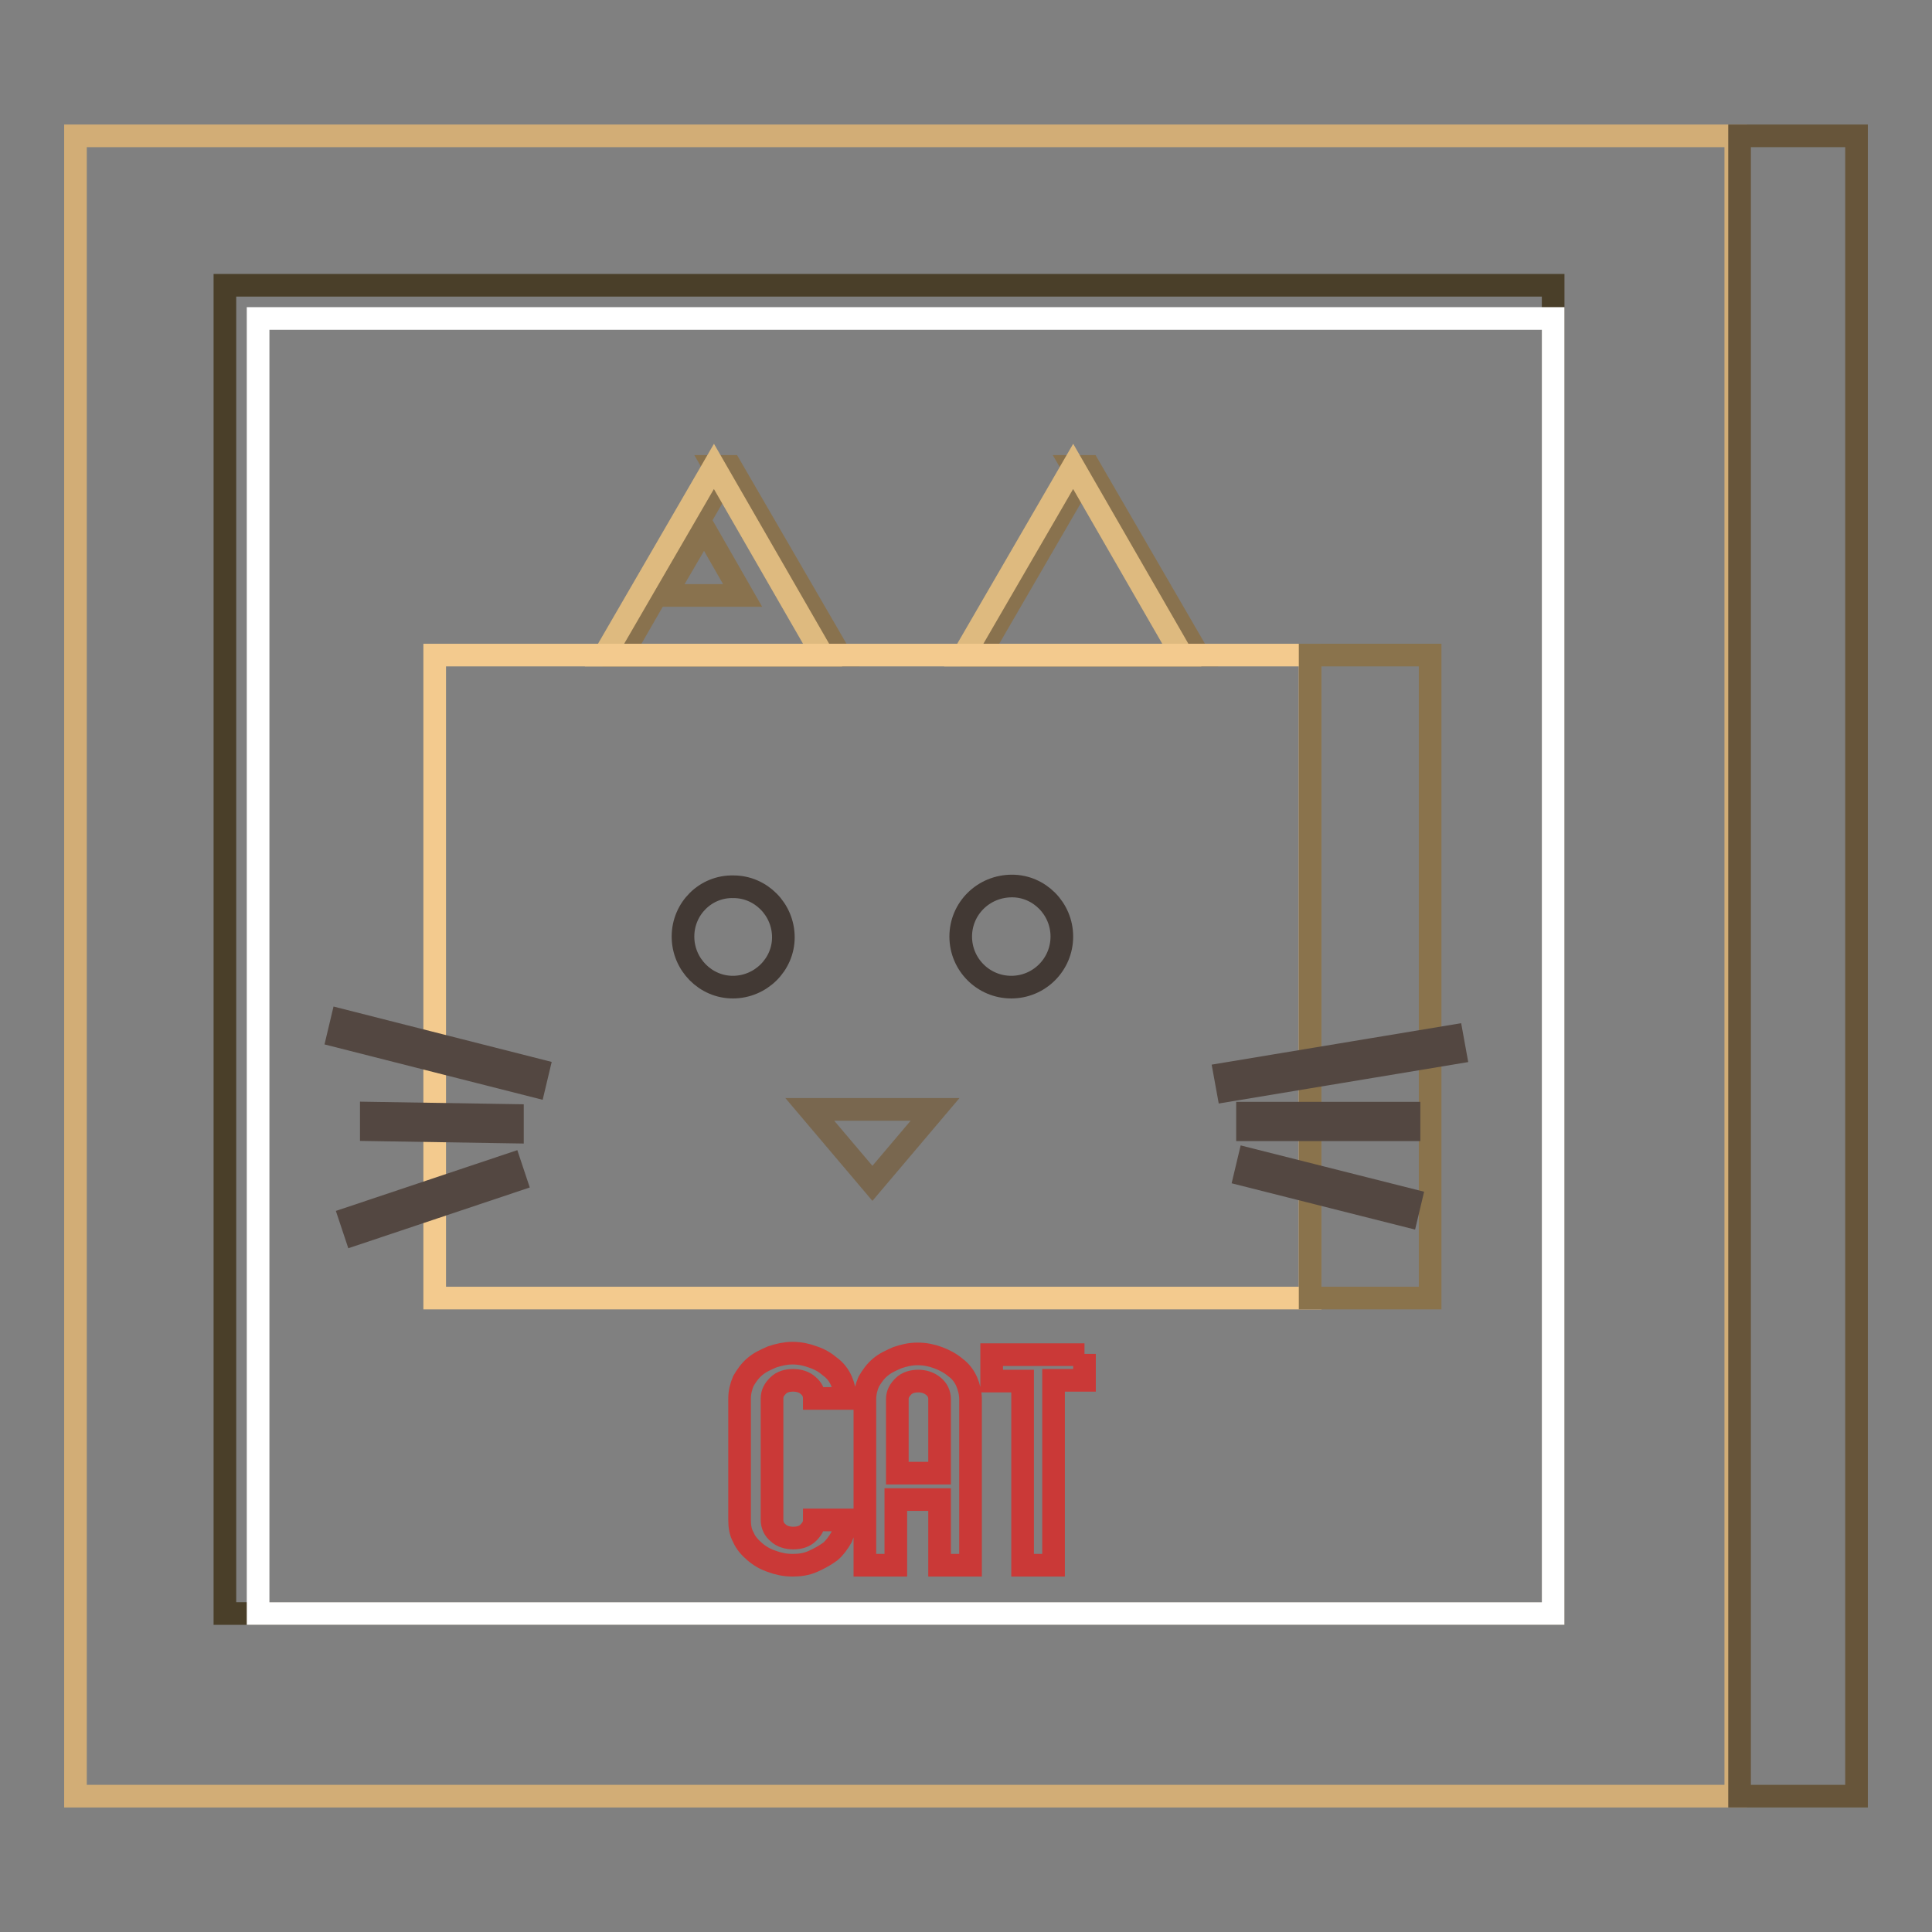 <?xml version="1.0" encoding="utf-8"?>
<!-- Svg Vector Icons : http://www.onlinewebfonts.com/icon -->
<!DOCTYPE svg PUBLIC "-//W3C//DTD SVG 1.1//EN" "http://www.w3.org/Graphics/SVG/1.1/DTD/svg11.dtd">
<svg version="1.1" xmlns="http://www.w3.org/2000/svg" xmlns:xlink="http://www.w3.org/1999/xlink" x="0px" y="0px" viewBox="0 0 256 256" enable-background="new 0 0 256 256" xml:space="preserve">
<rect x="0" y="0" width="256" height="256" fill="#808080" stroke="none"/>
<g> <path stroke-width="3" fill-opacity="0" stroke="#d2ad76"  d="M10,18h220v220H10V18z"/> <path stroke-width="3" fill-opacity="0" stroke="#67553a"  d="M230.5,18H246v220h-15.5V18z"/> <path stroke-width="3" fill-opacity="0" stroke="#4a3f29"  d="M29.8,37.8h176v176h-176V37.8z"/> <path stroke-width="3" fill-opacity="0" stroke="#ffffff"  d="M34.2,42.2h171.6v171.6H34.2V42.2z"/> <path stroke-width="3" fill-opacity="0" stroke="#89724e"  d="M93.3,70l-5.2,8.9h10.3L93.3,70z"/> <path stroke-width="3" fill-opacity="0" stroke="#89724e"  d="M111.3,86.8l-14.5-25h-2.2l1.1,1.9L82.4,86.8H111.3z"/> <path stroke-width="3" fill-opacity="0" stroke="#deba7f"  d="M94.6,61.8l-14.5,25h28.9L94.6,61.8z"/> <path stroke-width="3" fill-opacity="0" stroke="#89724e"  d="M158.8,86.8l-14.5-25h-2.2l1.1,1.9l-13.4,23.1H158.8z"/> <path stroke-width="3" fill-opacity="0" stroke="#deba7f"  d="M142.2,61.8l-14.5,25h28.9L142.2,61.8z"/> <path stroke-width="3" fill-opacity="0" stroke="#f3ca8e"  d="M57.6,86.8h116V172h-116V86.8z"/> <path stroke-width="3" fill-opacity="0" stroke="#8a734c"  d="M173.6,86.8h15.9V172h-15.9V86.8z"/> <path stroke-width="3" fill-opacity="0" stroke="#423934"  d="M90.5,124.1c0,3.7,3,6.7,6.6,6.7c3.7,0,6.7-3,6.7-6.6c0,0,0,0,0,0c0-3.7-3-6.7-6.6-6.7 C93.5,117.4,90.5,120.4,90.5,124.1C90.5,124.1,90.5,124.1,90.5,124.1z"/> <path stroke-width="3" fill-opacity="0" stroke="#423934"  d="M127.3,124.1c0,3.7,3,6.7,6.7,6.7c3.7,0,6.7-3,6.7-6.7c0-3.7-3-6.7-6.6-6.7 C130.3,117.4,127.3,120.4,127.3,124.1C127.3,124.1,127.3,124.1,127.3,124.1z"/> <path stroke-width="3" fill-opacity="0" stroke="#79674f"  d="M115.6,156.8l8.3-9.8h-16.6L115.6,156.8z"/> <path stroke-width="3" fill-opacity="0" stroke="#534741"  d="M44.8,137.3l0.5-2.1l26,6.6l-0.5,2.1L44.8,137.3z M49.2,149.7l0-2.2l18.7,0.3l0,2.2L49.2,149.7z  M46.4,161.4l21.2-7.1l0.7,2.1l-21.2,7.1L46.4,161.4z"/> <path stroke-width="3" fill-opacity="0" stroke="#534741"  d="M162.3,142.3l30.1-5l0.4,2.2l-30.1,5L162.3,142.3z"/> <path stroke-width="3" fill-opacity="0" stroke="#534741"  d="M165.3,147.5h21.4v2.2h-21.4V147.5z"/> <path stroke-width="3" fill-opacity="0" stroke="#534741"  d="M165,155.7l0.5-2.1l21.4,5.4l-0.5,2.1L165,155.7z"/> <path stroke-width="3" fill-opacity="0" stroke="#ca3937"  d="M105,207.4c-1,0-1.9-0.2-2.7-0.5c-0.9-0.3-1.6-0.7-2.3-1.3c-0.7-0.6-1.2-1.2-1.5-1.9 c-0.4-0.7-0.5-1.5-0.5-2.3v-16.1c0-0.8,0.2-1.6,0.5-2.3c0.4-0.7,0.9-1.4,1.5-1.9c0.7-0.6,1.4-0.9,2.3-1.3c0.9-0.3,1.8-0.5,2.7-0.5 c1,0,1.9,0.2,2.7,0.5c0.9,0.3,1.6,0.7,2.3,1.3c0.7,0.5,1.2,1.2,1.5,1.9c0.3,0.7,0.5,1.5,0.5,2.3h-4.1c0-0.7-0.3-1.3-0.8-1.7 c-0.5-0.5-1.3-0.7-2-0.7c-0.8,0-1.5,0.2-2,0.7c-0.5,0.5-0.8,1-0.8,1.7v16.1c0,0.7,0.3,1.3,0.8,1.7c0.5,0.5,1.3,0.7,2,0.7 c0.8,0,1.5-0.2,2-0.7c0.5-0.5,0.8-1,0.8-1.7h4.1c0,0.8-0.2,1.6-0.5,2.3c-0.4,0.7-0.9,1.4-1.5,1.9c-0.7,0.5-1.4,0.9-2.3,1.3 C106.8,207.3,105.9,207.4,105,207.4z M121.6,179.4c1,0,1.9,0.2,2.7,0.5s1.6,0.7,2.3,1.3c0.7,0.5,1.2,1.2,1.5,1.9 c0.3,0.7,0.5,1.5,0.5,2.3v22h-4.1v-8.7h-5.8v8.7h-4.1v-22c0-0.8,0.2-1.6,0.5-2.3c0.4-0.7,0.9-1.4,1.5-1.9c0.7-0.6,1.4-0.9,2.3-1.3 C119.8,179.6,120.6,179.4,121.6,179.4L121.6,179.4z M124.5,195.2v-9.8c0-0.7-0.3-1.3-0.8-1.7c-0.6-0.5-1.3-0.7-2-0.7 c-0.8,0-1.5,0.2-2,0.7c-0.5,0.5-0.8,1-0.8,1.7v9.8H124.5z M143.7,179.4v3.5h-4.1v24.5h-4.1V183h-4.1v-3.5H143.7z"/></g>
</svg>